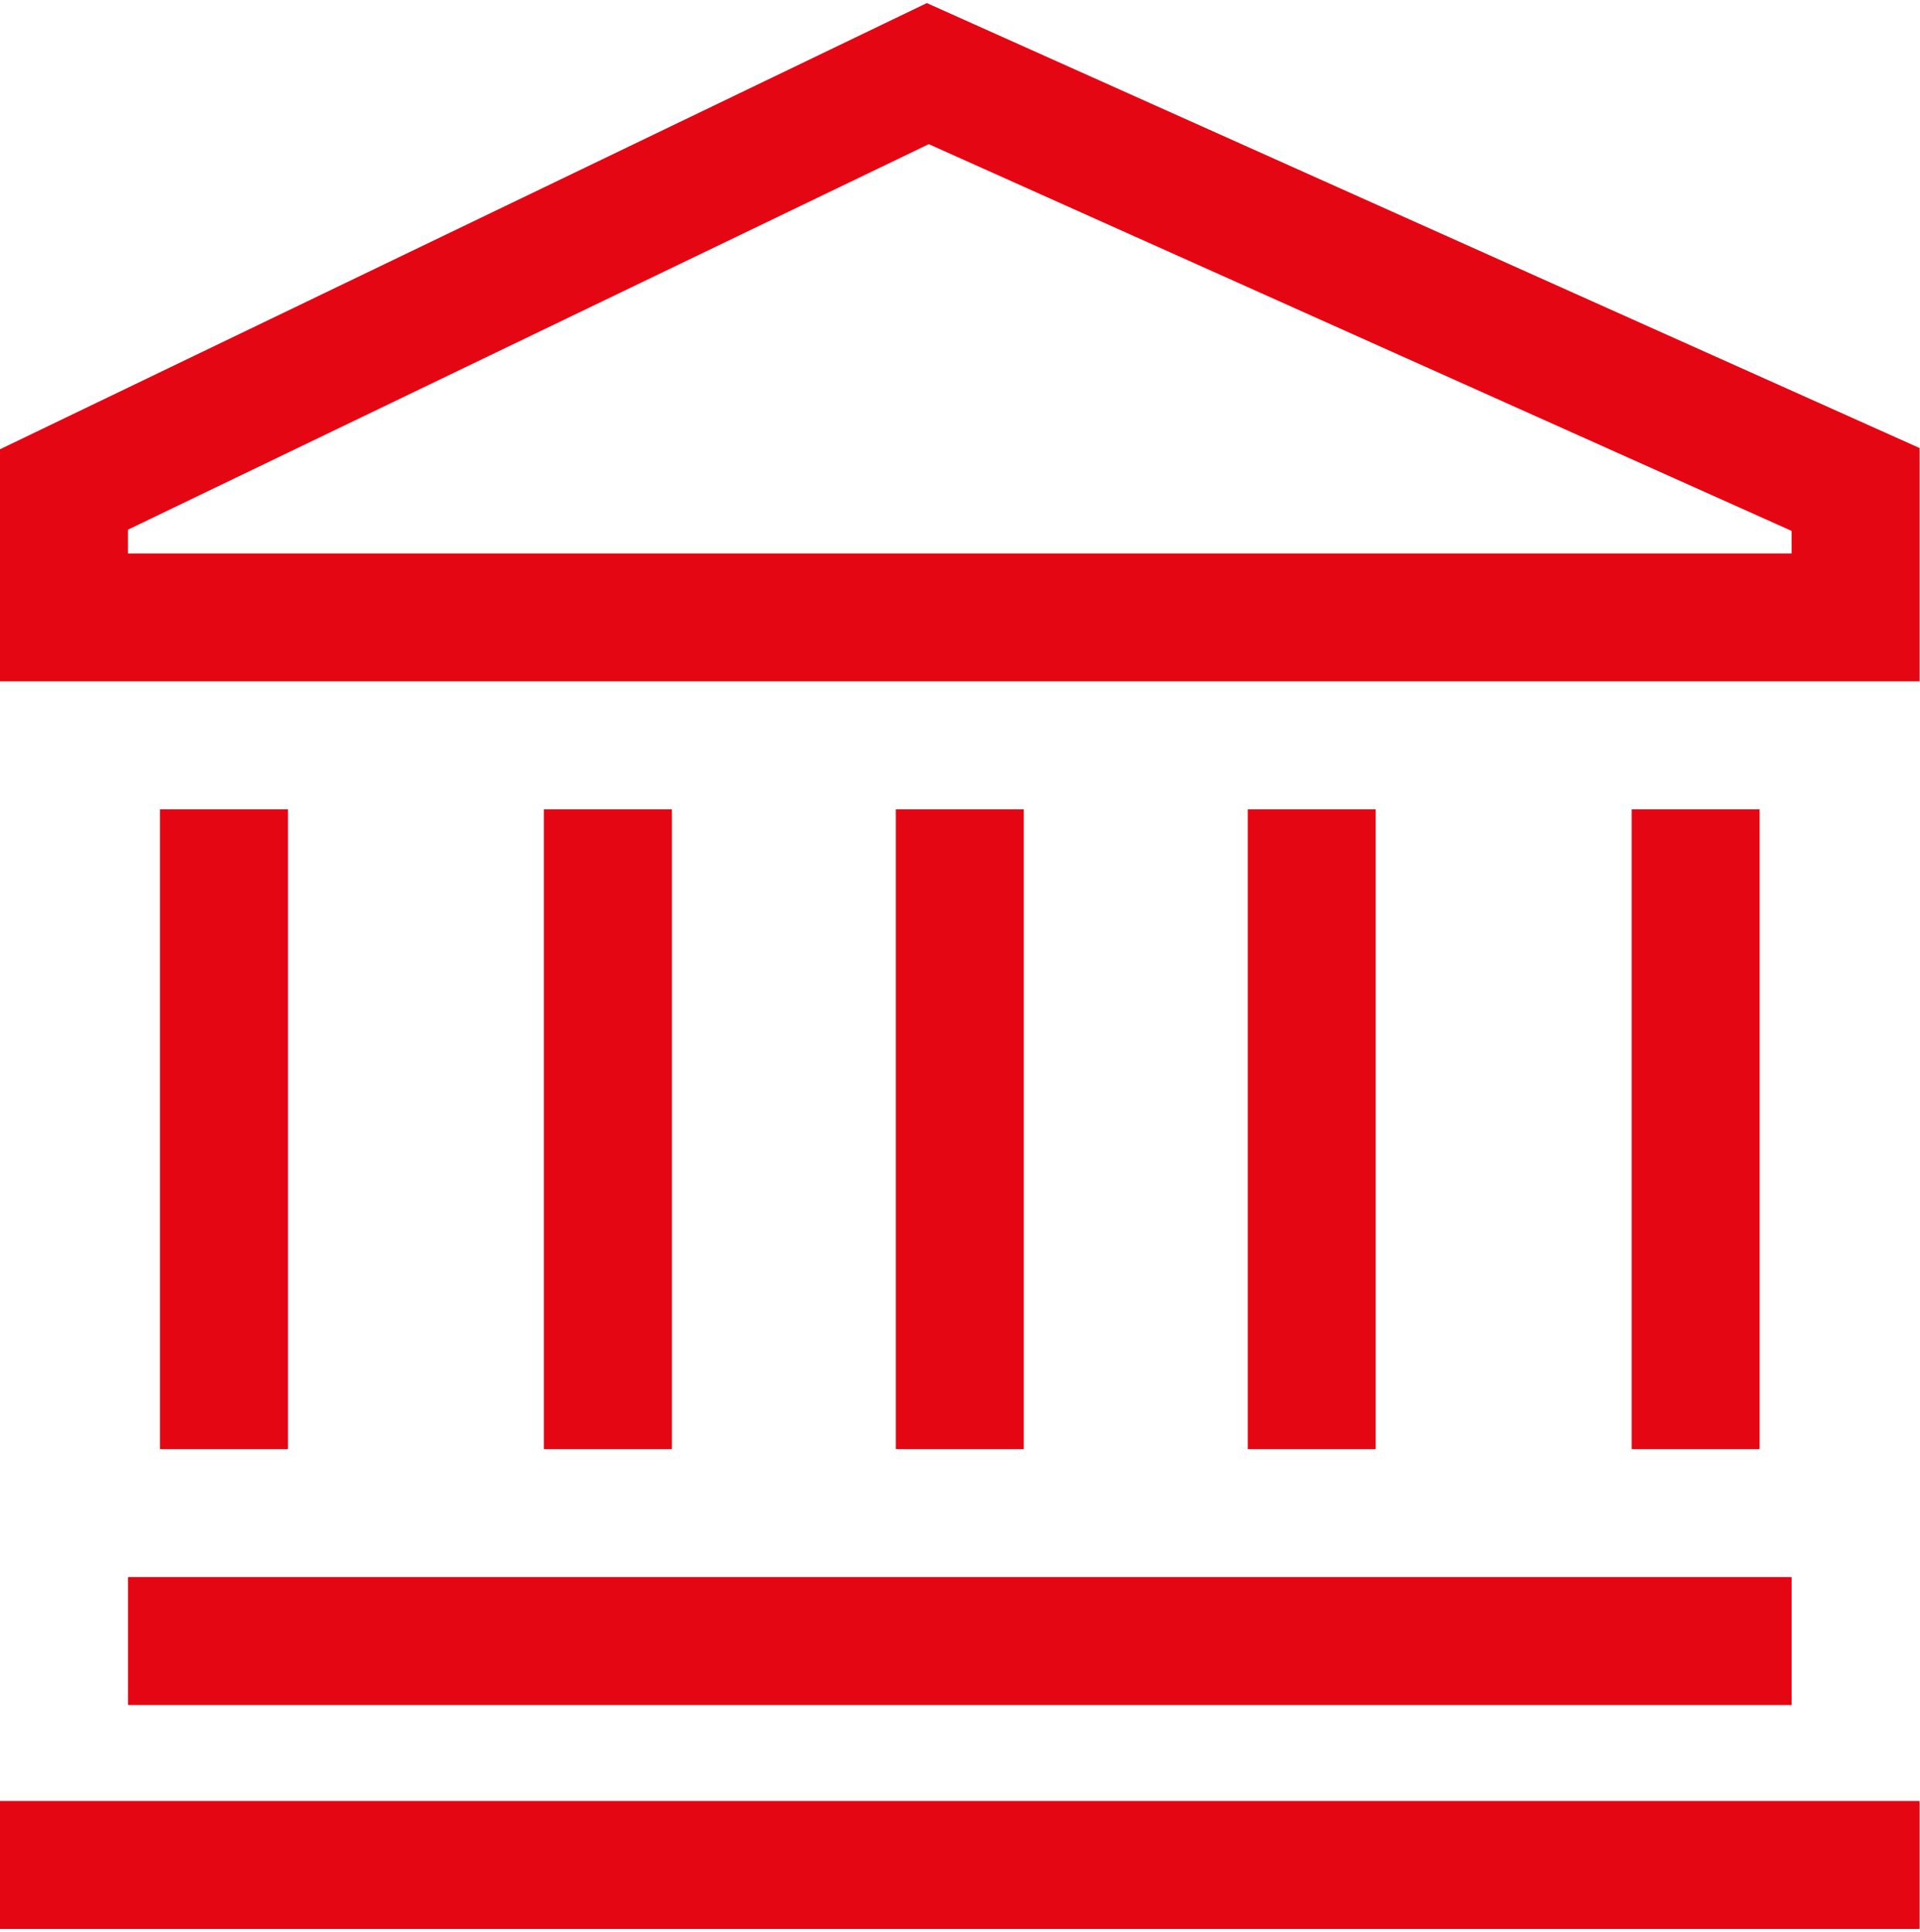 <svg width="312" height="314" viewBox="0 0 312 314" fill="none" xmlns="http://www.w3.org/2000/svg">
<g clip-path="url(#clip0_1287_2)">
<path d="M150.61 0.5L0 73.016V110.743H311.932V72.816L150.61 0.5ZM291.136 89.948H20.796V86.084L150.924 23.43L291.136 86.284V89.948Z" fill="#E50613"/>
<path d="M291.138 256.311H20.797V277.107H291.138V256.311Z" fill="#E50613"/>
<path d="M311.932 292.703H0V313.499H311.932V292.703Z" fill="#E50613"/>
<path d="M46.79 131.539H25.994V235.516H46.79V131.539Z" fill="#E50613"/>
<path d="M285.938 131.539H265.143V235.516H285.938V131.539Z" fill="#E50613"/>
<path d="M223.551 131.539H202.756V235.516H223.551V131.539Z" fill="#E50613"/>
<path d="M109.176 131.539H88.381V235.516H109.176V131.539Z" fill="#E50613"/>
<path d="M166.364 131.539H145.568V235.516H166.364V131.539Z" fill="#E50613"/>
</g>
<defs>
<clipPath id="clip0_1287_2">
<rect width="312" height="313" fill="white" transform="translate(0 0.5)"/>
</clipPath>
</defs>
</svg>
